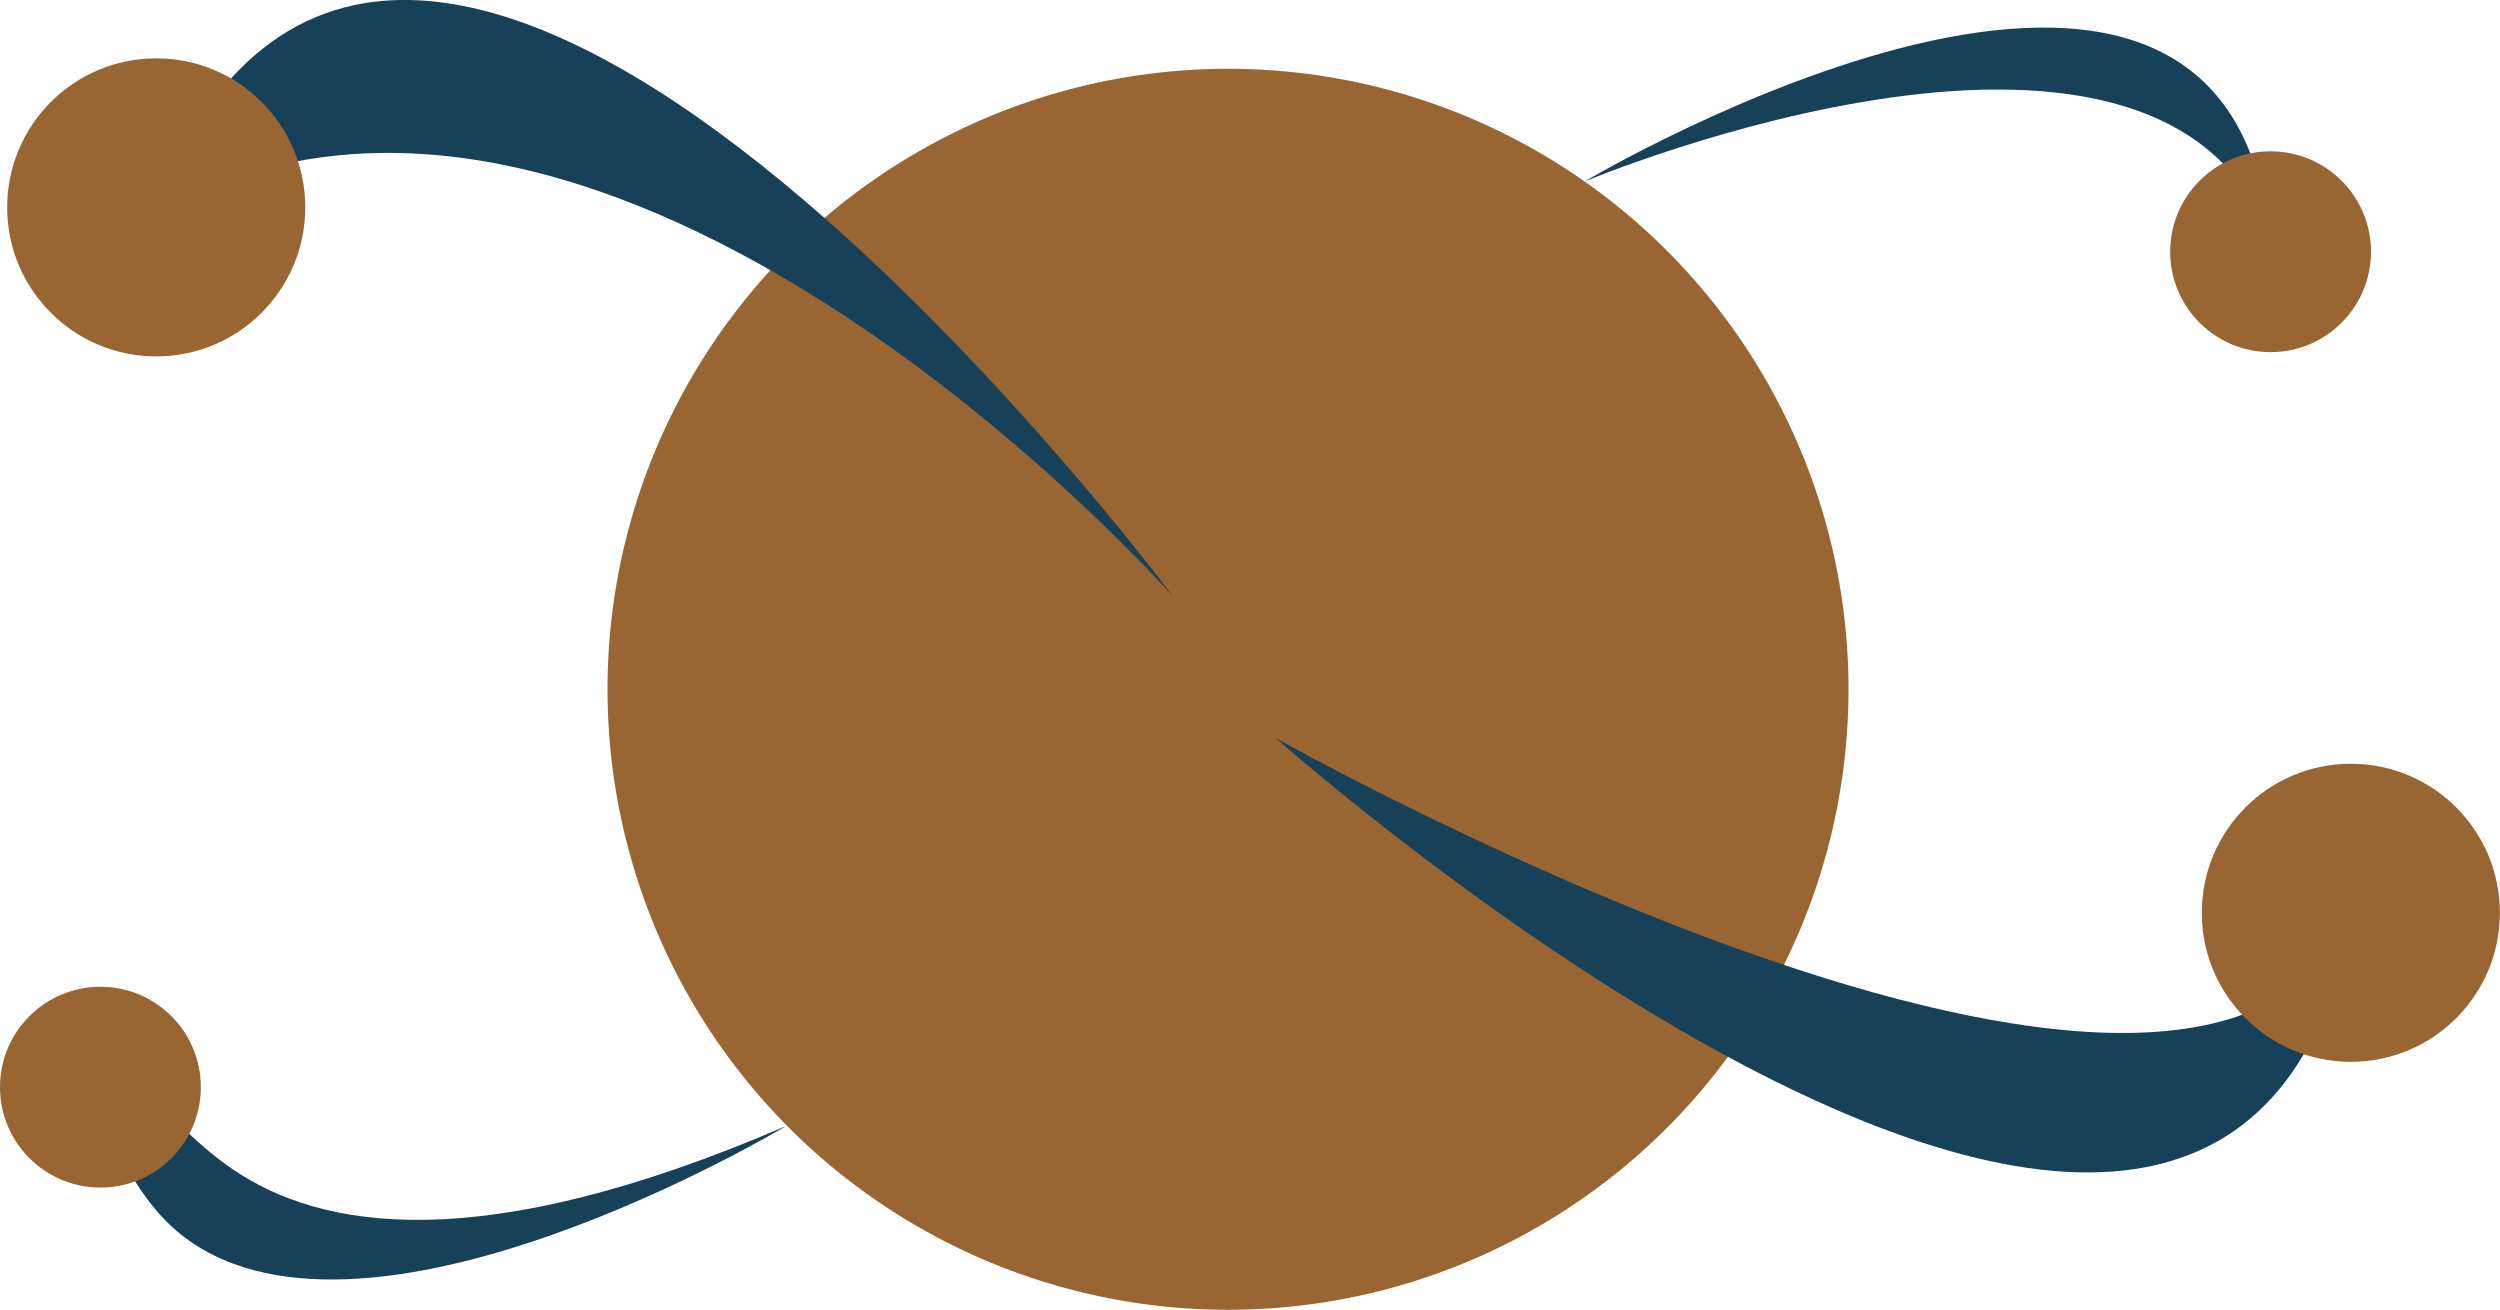 <svg xmlns="http://www.w3.org/2000/svg" viewBox="0 0 198.43 103.96"><circle cx="97.47" cy="54.71" r="49.25" style="fill:#963"></circle><path d="M237.22,163.16c-9.73,53.59-85.51-13.76-85.51-13.76s73.23,41.23,85.23,14.23" transform="translate(-50.44 -90.81)" style="fill:#174159"></path><path d="M230.66,110.78c-2.49-36.45-54.44-5.57-54.44-5.57s46.72-19.58,54.72,5.42" transform="translate(-50.44 -90.81)" style="fill:#174159"></path><circle cx="180.22" cy="19.98" r="7.97" style="fill:#963"></circle><circle cx="186.59" cy="72.45" r="11.83" style="fill:#963"></circle><path d="M62.63,107.33c20.42-50.49,80.93,30.84,80.93,30.84S98.94,87.63,62.94,107.63" transform="translate(-50.44 -90.81)" style="fill:#174159"></path><circle cx="12.4" cy="16.46" r="11.83" style="fill:#963"></circle><path d="M58.41,174.61c-1.29.84,1.06,9.62,6,13.86,14.28,12.25,48.43-8.29,48.43-8.29-24.42,10.53-36.95,8.18-43.91,3.45C63.7,180.08,59.62,173.82,58.41,174.61Z" transform="translate(-50.44 -90.81)" style="fill:#174159"></path><circle cx="7.97" cy="86.29" r="7.97" style="fill:#963"></circle></svg>